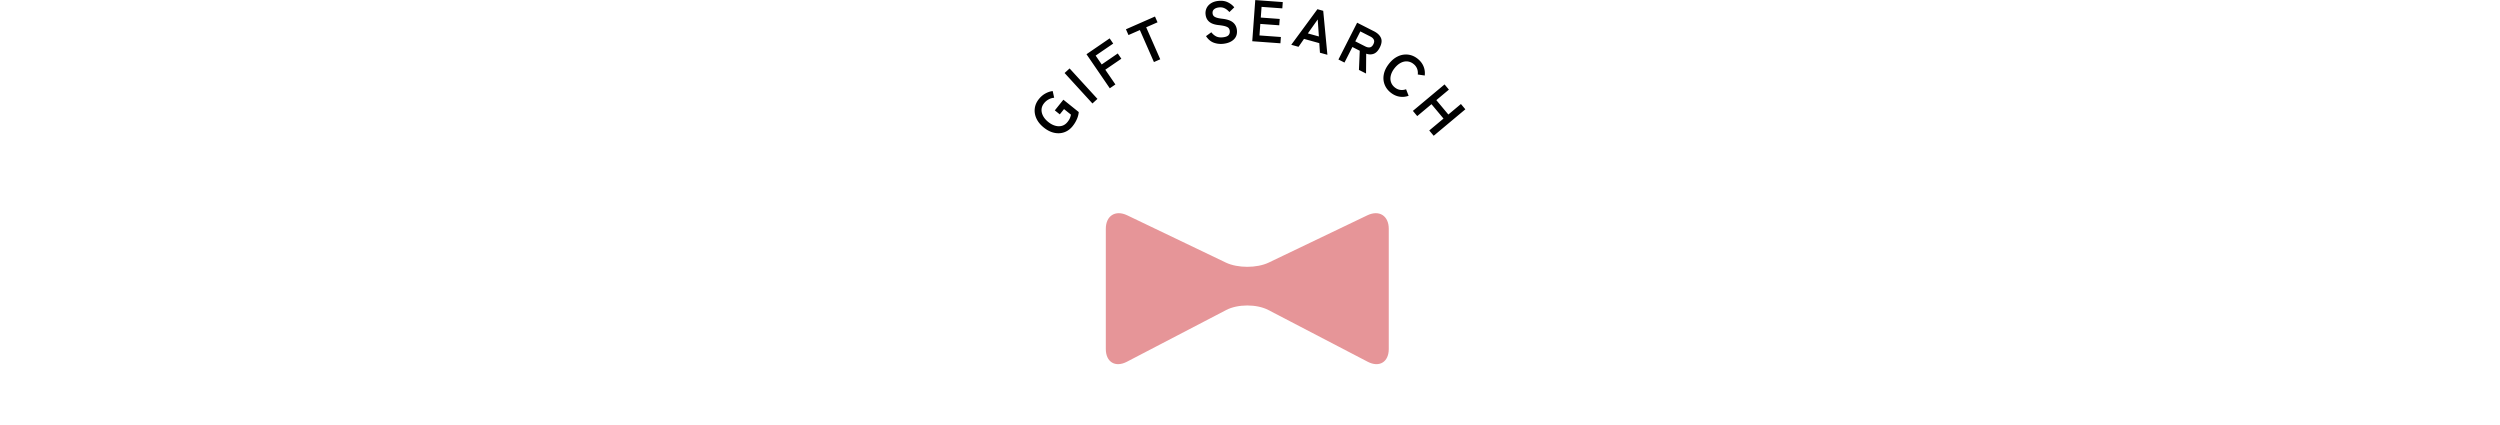 <svg data-name="レイヤー 2" xmlns="http://www.w3.org/2000/svg" viewBox="0 0 530 90"><path data-name="&amp;lt;スライス&amp;gt;" style="fill:none" d="M0 0h530v90H0z"/><path d="M227.402 26.74c-.496.617-1.082 1.048-1.758 1.29-.676.243-1.39.284-2.143.123-.753-.16-1.489-.53-2.211-1.109-.728-.584-1.251-1.227-1.571-1.927-.319-.7-.435-1.407-.347-2.123.087-.715.379-1.381.875-1.998.406-.507.87-.901 1.391-1.184s1.033-.45 1.536-.506l.307 1.416a2.825 2.825 0 0 0-1.133.333 3.085 3.085 0 0 0-.999.825c-.329.409-.508.845-.538 1.308-.029.463.078.925.321 1.388.243.462.611.892 1.105 1.288.487.392.983.656 1.487.793.504.139.979.143 1.424.014s.832-.397 1.161-.807c.245-.306.419-.586.521-.84s.171-.496.205-.725l-1.462-1.174-.899 1.12-1.053-.845 1.815-2.262 3.255 2.614c-.031.466-.158.96-.38 1.482a6.429 6.429 0 0 1-.911 1.504Zm4.195-4.805-5.904-6.458 1.061-.97 5.904 6.457-1.061.971Zm3.678-3.218-4.941-7.221 4.91-3.361.755 1.104-3.724 2.548 1.285 1.878 3.403-2.33.763 1.114-3.404 2.33 2.14 3.125-1.187.812Zm9.359-5.559-2.981-6.787-2.415 1.061-.538-1.224 6.157-2.705.538 1.225-2.403 1.056 2.981 6.786-1.339.589Zm14.735-3.879a4.437 4.437 0 0 1-2.058-.232c-.644-.237-1.188-.7-1.636-1.388l1.128-.819c.295.386.634.677 1.017.872s.864.261 1.444.195c.579-.065.976-.218 1.188-.455.212-.238.297-.539.256-.903a1.114 1.114 0 0 0-.223-.579c-.122-.153-.355-.284-.698-.393-.344-.107-.863-.197-1.56-.27-.824-.1-1.453-.335-1.885-.705-.432-.371-.684-.875-.756-1.513a2.45 2.45 0 0 1 .215-1.376c.201-.413.511-.752.93-1.018.418-.266.926-.432 1.522-.499.786-.089 1.468.008 2.045.29.577.283 1.033.641 1.367 1.072l-1.032.997a4.278 4.278 0 0 0-.562-.521 2.452 2.452 0 0 0-.723-.384c-.27-.091-.587-.115-.951-.074-.431.049-.771.182-1.019.398s-.351.511-.309.884c.019.166.076.32.172.465s.287.271.572.382c.284.11.716.2 1.294.269 1.02.111 1.773.365 2.263.763s.772.937.85 1.615c.094.828-.122 1.496-.647 2.004-.525.509-1.26.815-2.204.923Zm6.11-.538.636-8.726 5.834.425-.098 1.334-4.4-.32-.165 2.269 4.015.293-.099 1.346-4.015-.292-.178 2.443 4.538.331-.097 1.334-5.973-.436Zm8.267.755 5.548-7.544 1.229.34.885 9.322-1.578-.437-.139-2.035-3.24-.896-1.164 1.676-1.541-.427Zm3.52-2.412 2.337.646-.247-3.608-2.09 2.962Zm6.482 5.53 3.966-7.8 3.565 1.812c.729.37 1.219.834 1.473 1.393.253.56.174 1.244-.238 2.054-.347.684-.766 1.122-1.258 1.316-.491.194-1.032.192-1.623-.006l-.034 4.204-1.505-.765.173-4.063-1.56-.793-1.677 3.299-1.282-.651Zm3.57-3.851 2.105 1.07c.379.193.715.261 1.006.202.291-.058.533-.275.725-.654.189-.371.221-.691.097-.961-.126-.27-.377-.5-.756-.692l-2.106-1.071-1.07 2.106Zm7.516 10.876c-.621-.492-1.057-1.078-1.31-1.758s-.303-1.397-.149-2.153c.154-.757.519-1.497 1.094-2.221.58-.73 1.222-1.257 1.924-1.577a3.907 3.907 0 0 1 2.135-.348c.723.09 1.393.381 2.014.873.573.456.988.993 1.242 1.61.255.617.341 1.266.259 1.945l-1.475-.214c.05-.438.002-.85-.146-1.233a2.354 2.354 0 0 0-.76-1.002 2.387 2.387 0 0 0-1.312-.54c-.47-.038-.938.064-1.401.308s-.896.616-1.296 1.118c-.394.496-.656.998-.787 1.505-.133.508-.127.985.018 1.435.143.449.416.835.821 1.156.358.285.741.456 1.148.514a2.56 2.56 0 0 0 1.234-.138l.542 1.389a3.855 3.855 0 0 1-1.945.179c-.66-.108-1.276-.392-1.85-.848Zm4.699 3.869 6.713-5.611.922 1.103-2.666 2.229 2.549 3.05 2.666-2.229.938 1.122-6.714 5.612-.938-1.122 3.021-2.525-2.55-3.05-3.021 2.525-.922-1.104Z"/><path d="M294.418 48.501c0-2.766-2.041-4.052-4.536-2.856L268.961 55.67c-2.495 1.195-6.577 1.195-9.072 0l-20.921-10.025c-2.495-1.195-4.536.09-4.536 2.856v25.487c0 2.766 2.007 3.984 4.461 2.706l21.071-10.975c2.453-1.278 6.468-1.278 8.922 0l21.071 10.975c2.453 1.278 4.461.06 4.461-2.706V48.501Z" style="fill:#e69598"/></svg>